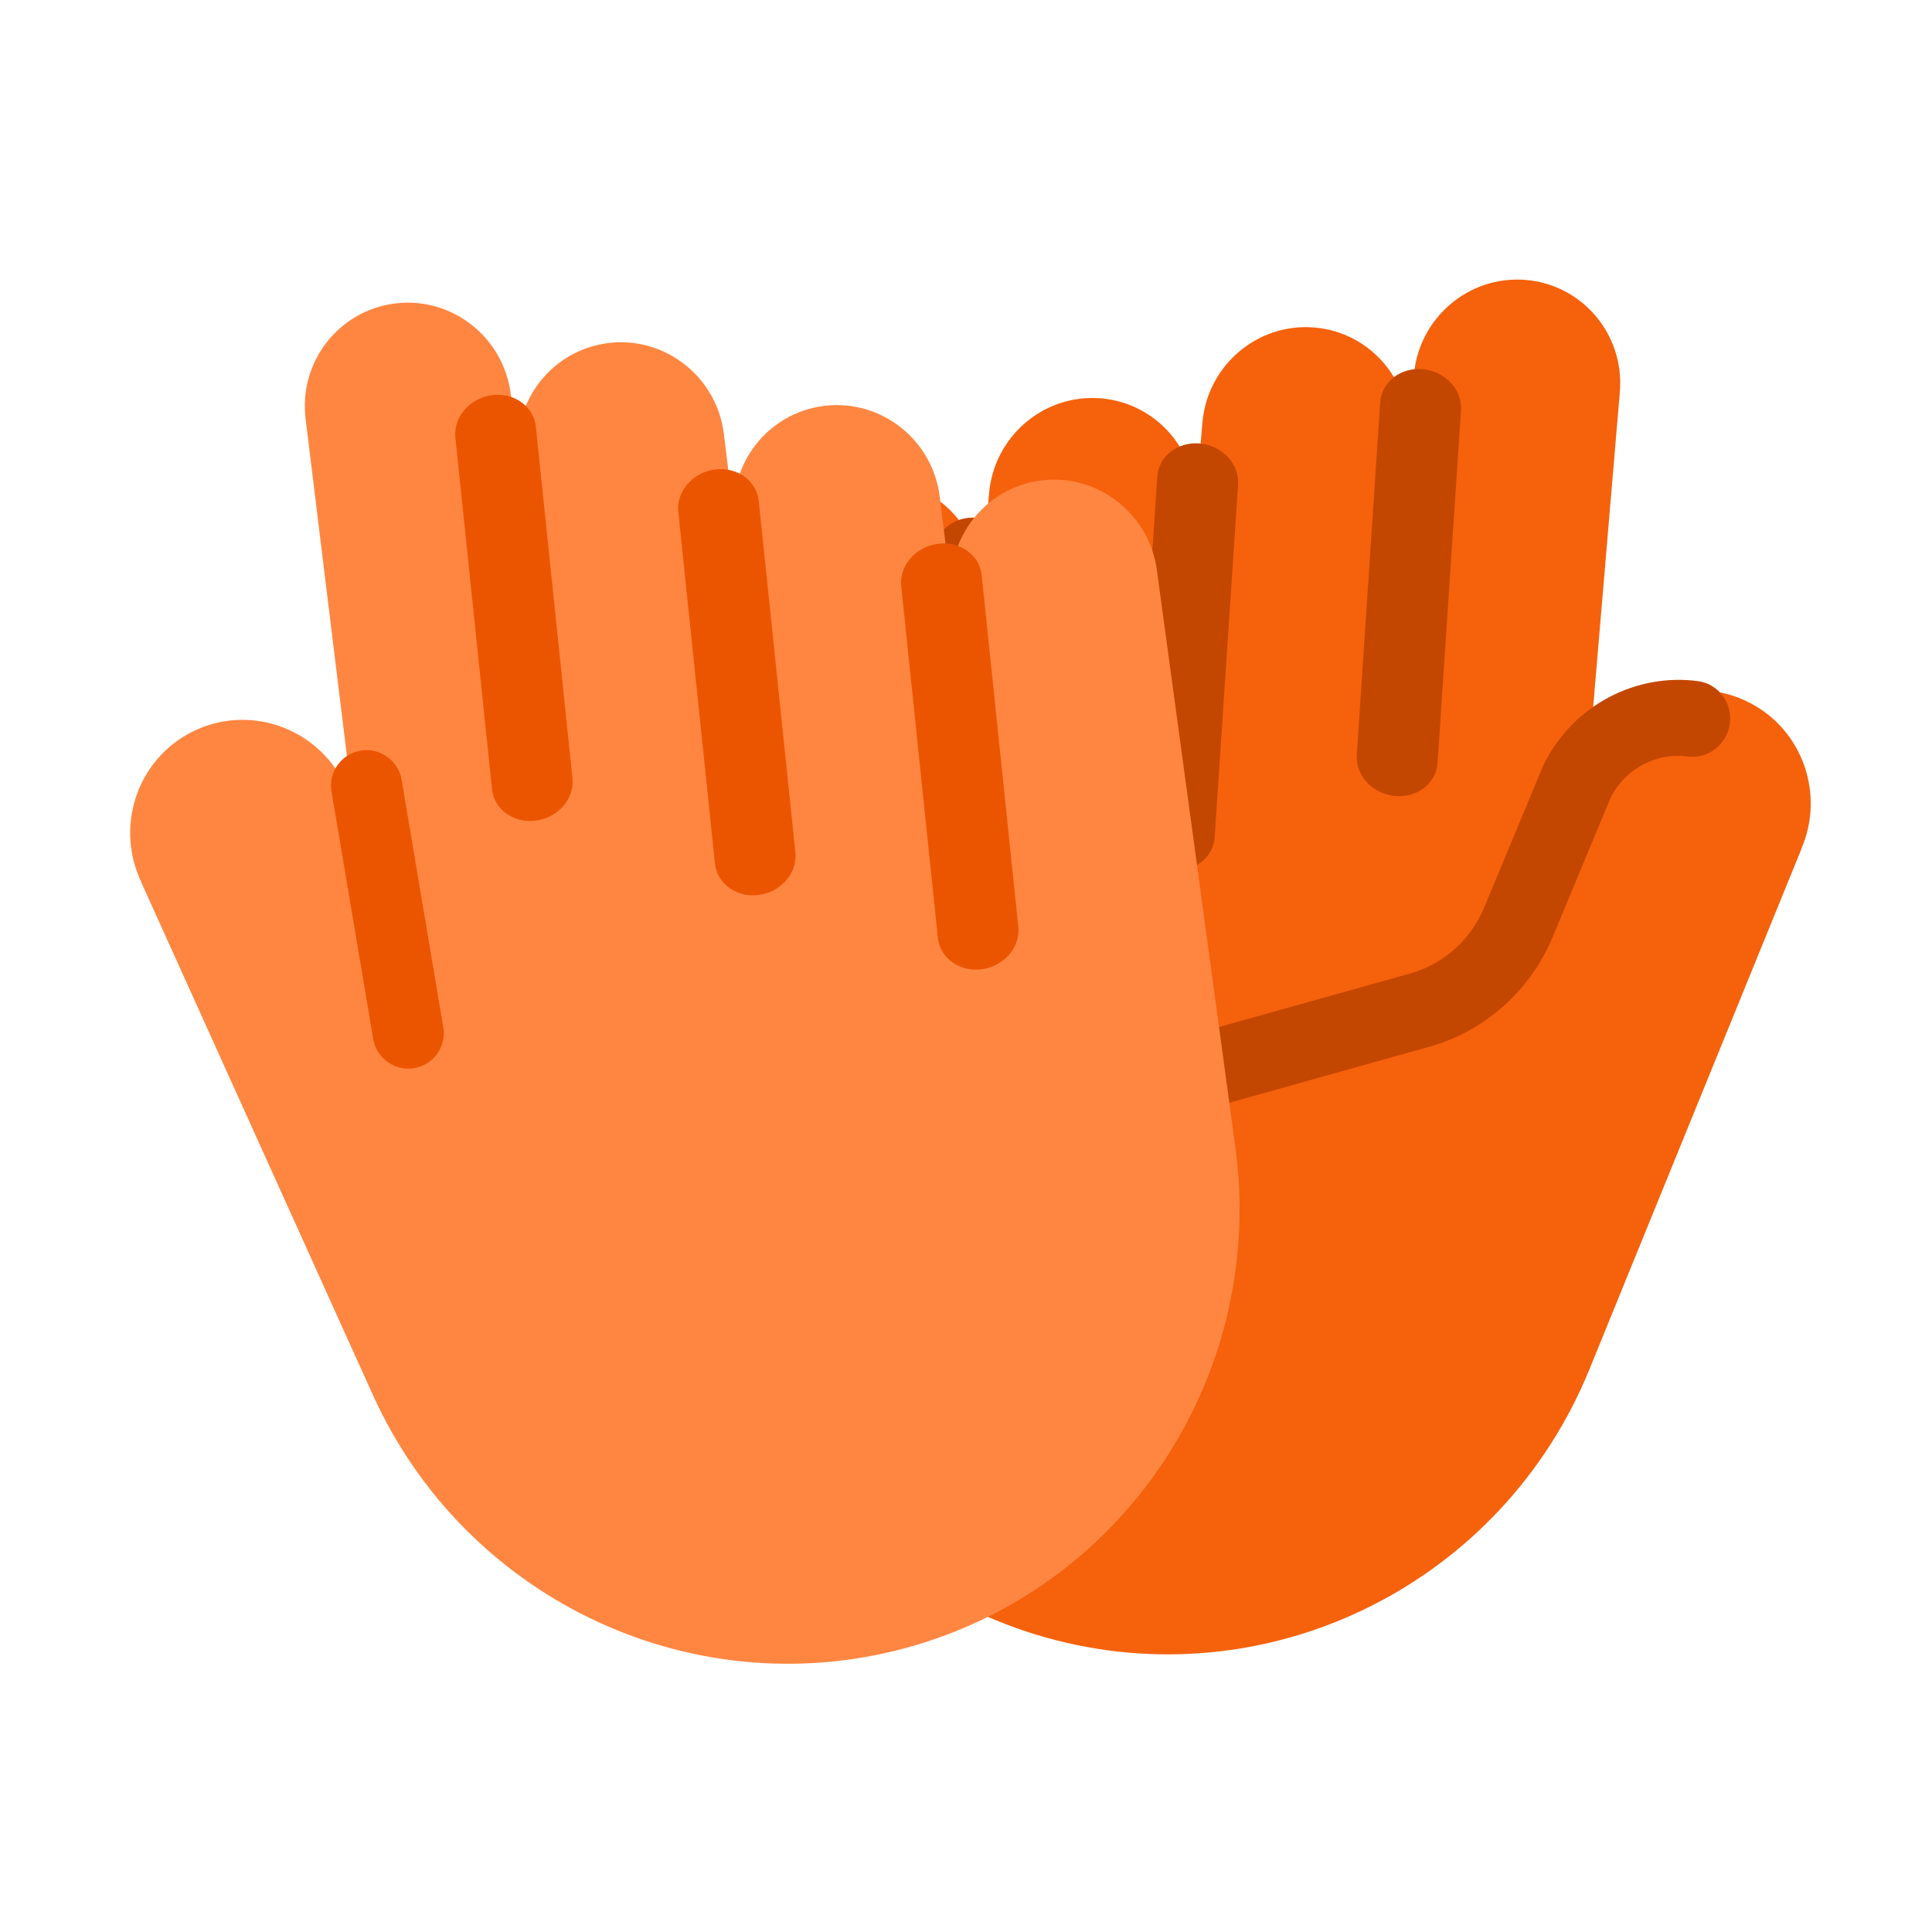 <svg width="78" height="78" viewBox="0 0 78 78" fill="none" xmlns="http://www.w3.org/2000/svg">
<path d="M70.631 28.369C68.393 27.22 65.644 28.117 64.493 30.378C64.295 30.766 64.161 31.17 64.081 31.577L64.064 31.573L65.397 15.827C65.594 13.516 63.891 11.49 61.594 11.301C59.299 11.113 57.279 12.835 57.082 15.148L55.905 29.028L56.86 17.747C57.056 15.437 55.354 13.41 53.057 13.221C50.762 13.033 48.742 14.755 48.544 17.068L48.245 20.608C48.442 18.297 46.739 16.271 44.442 16.082C42.145 15.893 40.127 17.616 39.93 19.929L39.59 23.943C39.786 21.632 38.083 19.606 35.786 19.417C33.494 19.23 31.474 20.952 31.277 23.262L28.989 46.614C28.104 55.654 33.884 63.968 42.615 66.215C51.483 68.497 60.688 63.827 64.169 55.283L72.729 34.272L72.724 34.27C73.678 32.066 72.783 29.474 70.634 28.37L70.631 28.369Z" fill="#F6610C"/>
<path fill-rule="evenodd" clip-rule="evenodd" d="M69.837 29.22C69.72 30.06 68.957 30.651 68.132 30.541C66.91 30.378 65.66 30.994 65.044 32.162L62.692 37.817C61.787 39.993 59.949 41.631 57.715 42.258L37.245 47.99C36.44 48.216 35.614 47.736 35.401 46.92C35.187 46.103 35.667 45.258 36.472 45.033L56.94 39.3C56.94 39.3 56.941 39.3 56.94 39.3C58.276 38.926 59.375 37.946 59.916 36.646L62.293 30.932C62.308 30.896 62.324 30.86 62.342 30.826C63.556 28.428 66.086 27.17 68.554 27.499C69.379 27.609 69.953 28.38 69.837 29.22Z" fill="#C44700"/>
<path fill-rule="evenodd" clip-rule="evenodd" d="M39.454 20.906C40.355 20.995 41.04 21.737 40.985 22.564L40.039 36.8C39.984 37.627 39.209 38.225 38.308 38.136C37.407 38.047 36.722 37.305 36.777 36.479L37.723 22.242C37.778 21.416 38.553 20.818 39.454 20.906Z" fill="#C44700"/>
<path fill-rule="evenodd" clip-rule="evenodd" d="M48.454 17.906C49.355 17.995 50.04 18.737 49.985 19.564L49.039 33.8C48.984 34.627 48.209 35.225 47.308 35.136C46.407 35.047 45.722 34.305 45.777 33.479L46.723 19.242C46.778 18.416 47.553 17.818 48.454 17.906Z" fill="#C44700"/>
<path fill-rule="evenodd" clip-rule="evenodd" d="M57.454 14.906C58.355 14.995 59.04 15.737 58.985 16.564L58.039 30.8C57.984 31.627 57.209 32.225 56.308 32.136C55.407 32.047 54.722 31.305 54.777 30.479L55.723 16.242C55.778 15.416 56.553 14.818 57.454 14.906Z" fill="#C44700"/>
<path d="M7.577 29.642C9.771 28.41 12.551 29.204 13.787 31.42C13.999 31.8 14.148 32.2 14.243 32.603L14.26 32.598L12.338 16.913C12.055 14.612 13.68 12.523 15.969 12.249C18.255 11.975 20.339 13.62 20.622 15.924L22.318 29.75L20.941 18.513C20.658 16.212 22.284 14.123 24.572 13.848C26.858 13.574 28.942 15.219 29.226 17.523L29.657 21.049C29.374 18.748 31 16.659 33.288 16.385C35.577 16.11 37.658 17.756 37.941 20.06L38.432 24.058C38.149 21.757 39.775 19.668 42.063 19.393C44.346 19.121 46.43 20.766 46.713 23.067L49.875 46.316C51.097 55.317 45.633 63.842 36.992 66.413C28.216 69.025 18.842 64.703 15.044 56.296L5.702 35.619L5.707 35.618C4.671 33.451 5.469 30.828 7.574 29.643L7.577 29.642Z" fill="#FF8641"/>
<path fill-rule="evenodd" clip-rule="evenodd" d="M37.853 21.956C36.956 22.078 36.299 22.845 36.385 23.669L37.864 37.86C37.95 38.684 38.746 39.253 39.643 39.13C40.54 39.008 41.197 38.241 41.112 37.417L39.633 23.226C39.547 22.402 38.75 21.833 37.853 21.956Z" fill="#EC5500"/>
<path fill-rule="evenodd" clip-rule="evenodd" d="M28.853 18.956C27.956 19.078 27.299 19.845 27.385 20.669L28.864 34.86C28.95 35.684 29.746 36.253 30.643 36.13C31.54 36.008 32.197 35.24 32.112 34.416L30.633 20.226C30.547 19.402 29.75 18.833 28.853 18.956Z" fill="#EC5500"/>
<path fill-rule="evenodd" clip-rule="evenodd" d="M19.853 15.956C18.956 16.078 18.299 16.845 18.385 17.669L19.864 31.86C19.95 32.684 20.746 33.253 21.643 33.13C22.54 33.008 23.198 32.24 23.112 31.416L21.633 17.226C21.547 16.402 20.75 15.833 19.853 15.956Z" fill="#EC5500"/>
<line x1="1.434" y1="-1.434" x2="11.566" y2="-1.434" transform="matrix(0.166 0.986 -0.987 0.163 13.146 30.539)" stroke="#EC5500" stroke-width="2.868" stroke-linecap="round"/>
</svg>
